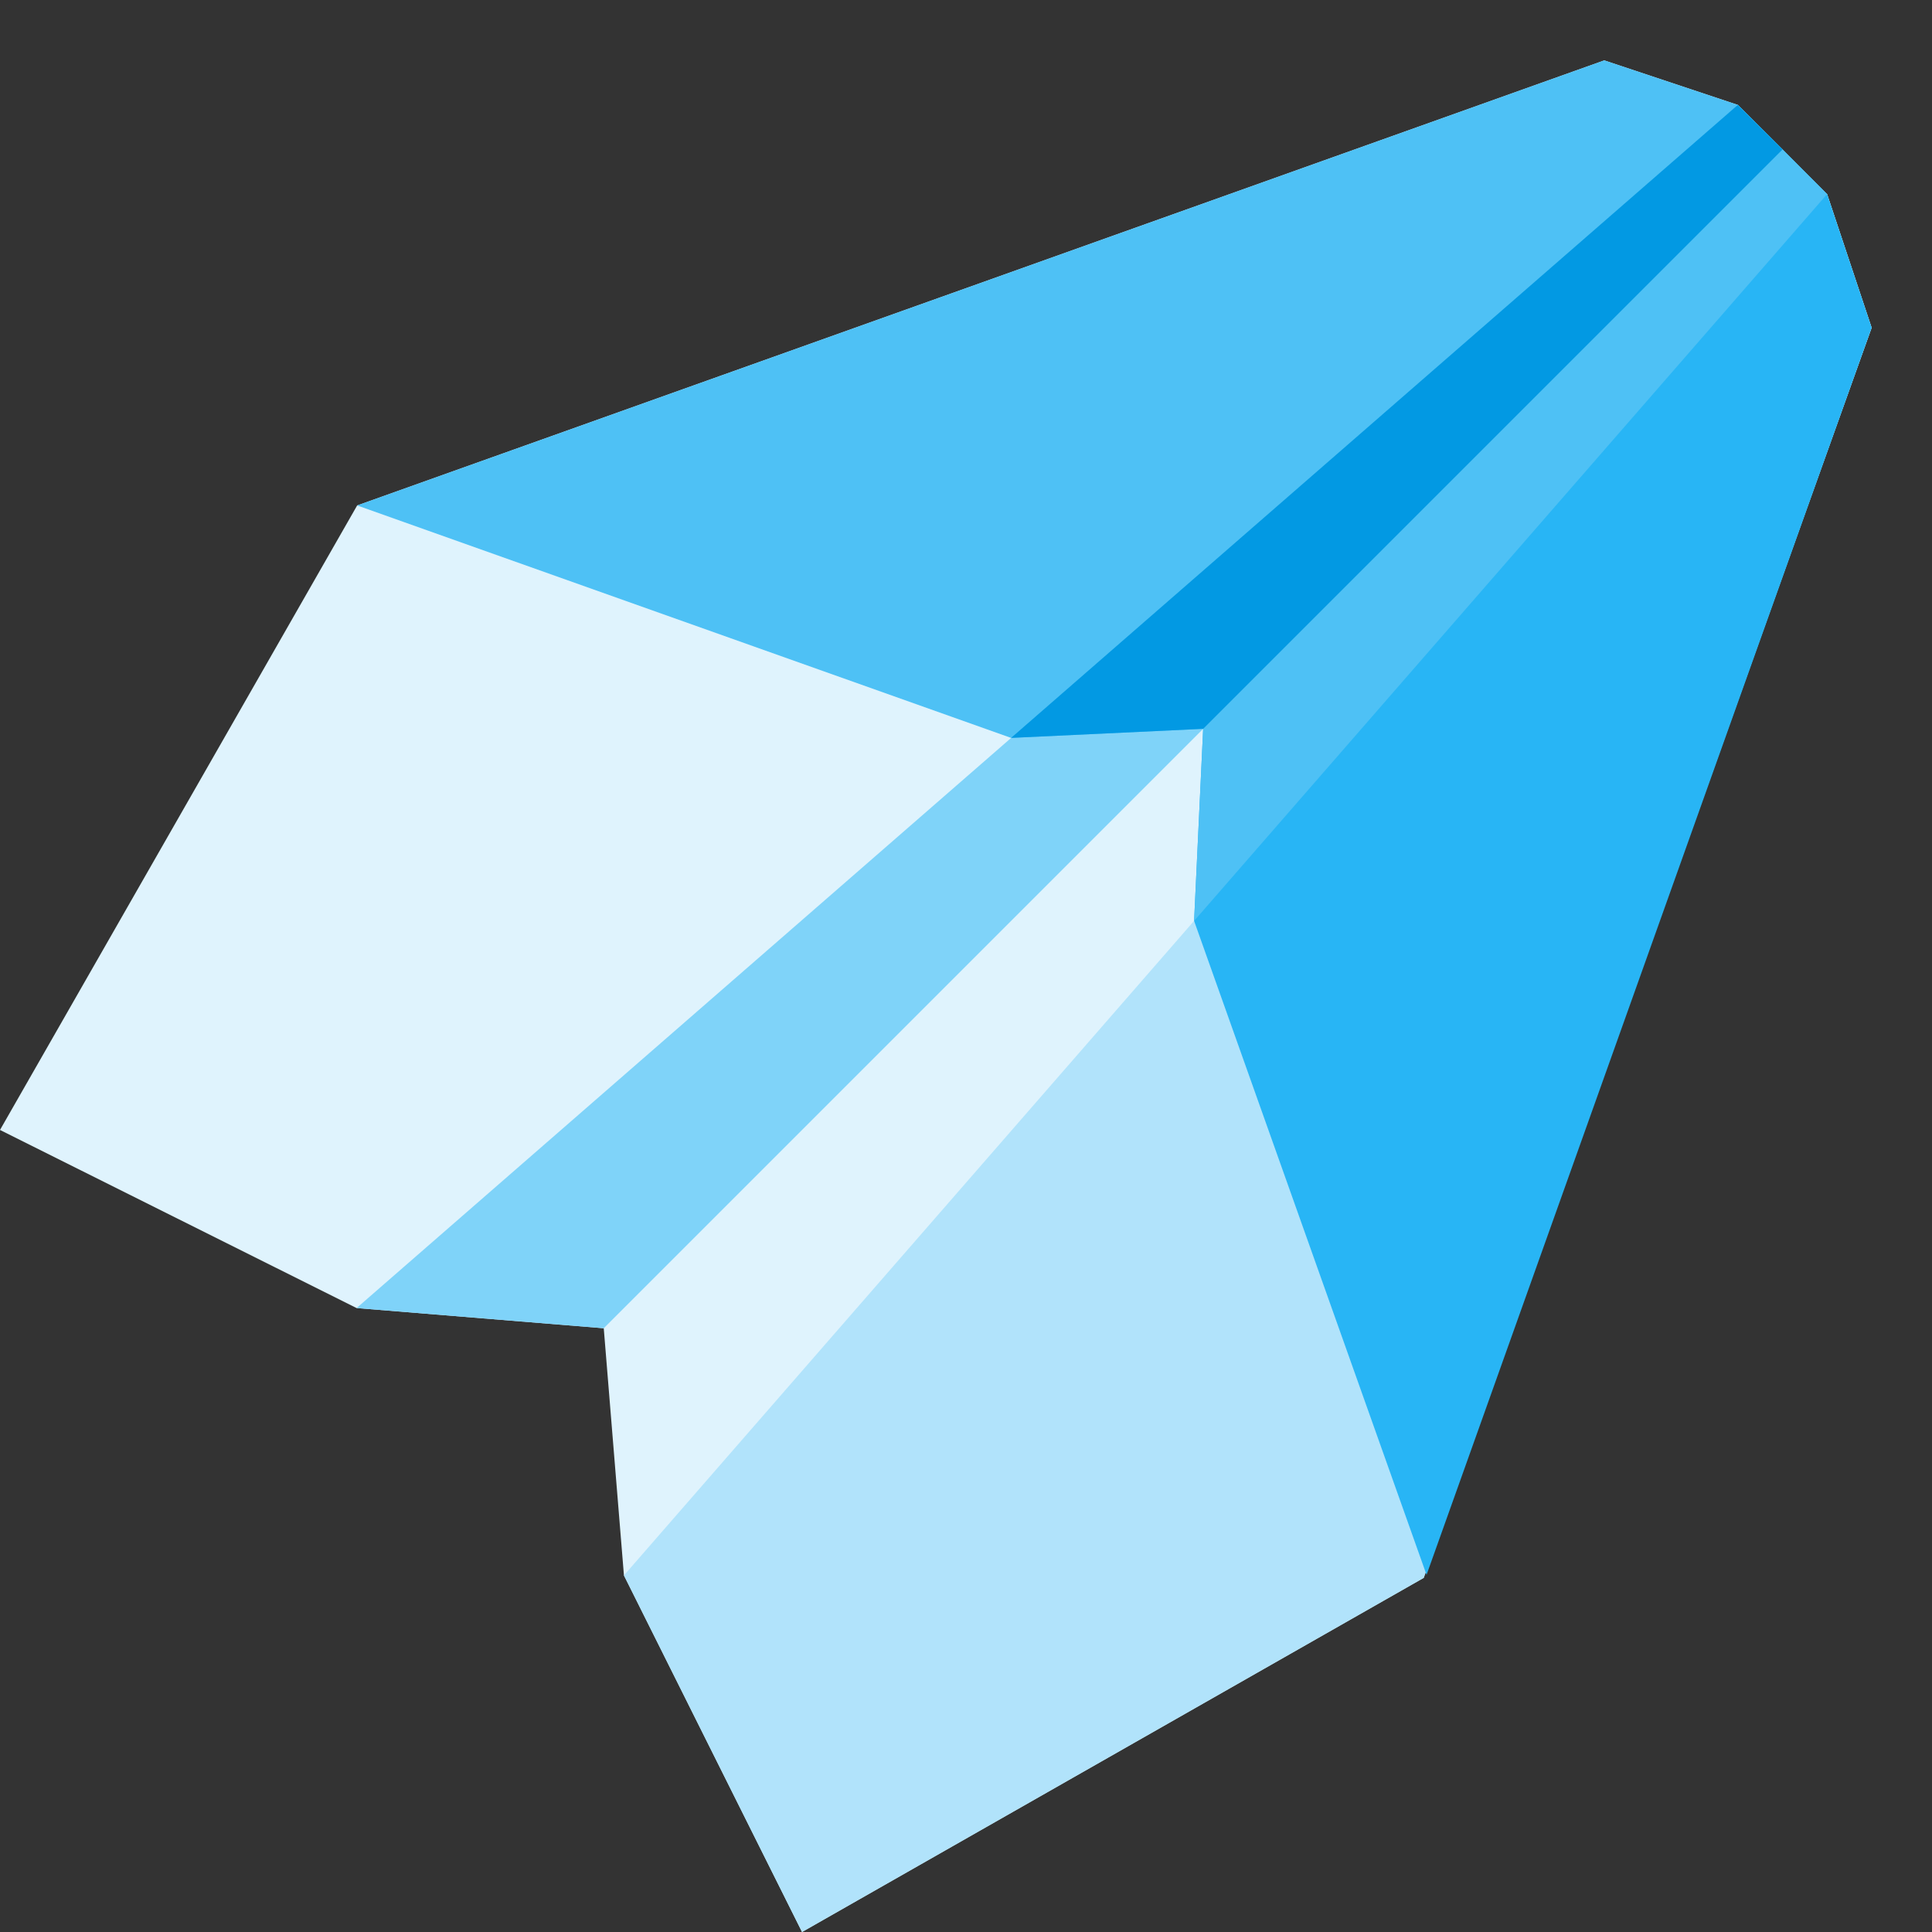 <svg x="0" y="0" width="512" height="512" version="1.1"
    xmlns="http://www.w3.org/2000/svg"
    xmlns:xlink="http://www.w3.org/1999/xlink" viewBox="0 0 512 512">
    <rect x="0" y="0" width="512" height="512" fill="#333333" stroke="none"/>
    <title>paper jet2 icon</title>
    <desc>paper jet2 icon from the IconExperience.com G-Collection. Copyright by INCORS GmbH (www.incors.com).</desc>
    <g>
        <polygon points="425.15,16 94.65,133.95 0,299.45 94.5,346.65 160,352 165.35,417.5 212.55,512 377.3,418.15 496,86.85 484.2,51.45 460.55,27.8" fill="#dff3fd"/>
        <polygon points="165.35,417.5 212.55,512 377.3,418.15 496,86.85 484.2,51.45" fill="#b1e3fb"/>
        <polygon points="460.55,27.8 94.5,346.65 160,352 472.4,39.6" fill="#7fd3f9"/>
        <polygon points="496,86.85 378.05,417.35 316.45,244.05 318.85,193.15 472.4,39.6 484.2,51.45" fill="#28b5f5"/>
        <polygon points="425.15,16 94.65,133.95 267.95,195.55 318.85,193.15 316.45,244.05 484.2,51.45 472.4,39.6 460.55,27.8" fill="#4ec1f5"/>
        <polygon points="267.95,195.55 318.85,193.15 472.4,39.6 460.55,27.8" fill="#0299e3"/>
    </g>
</svg>